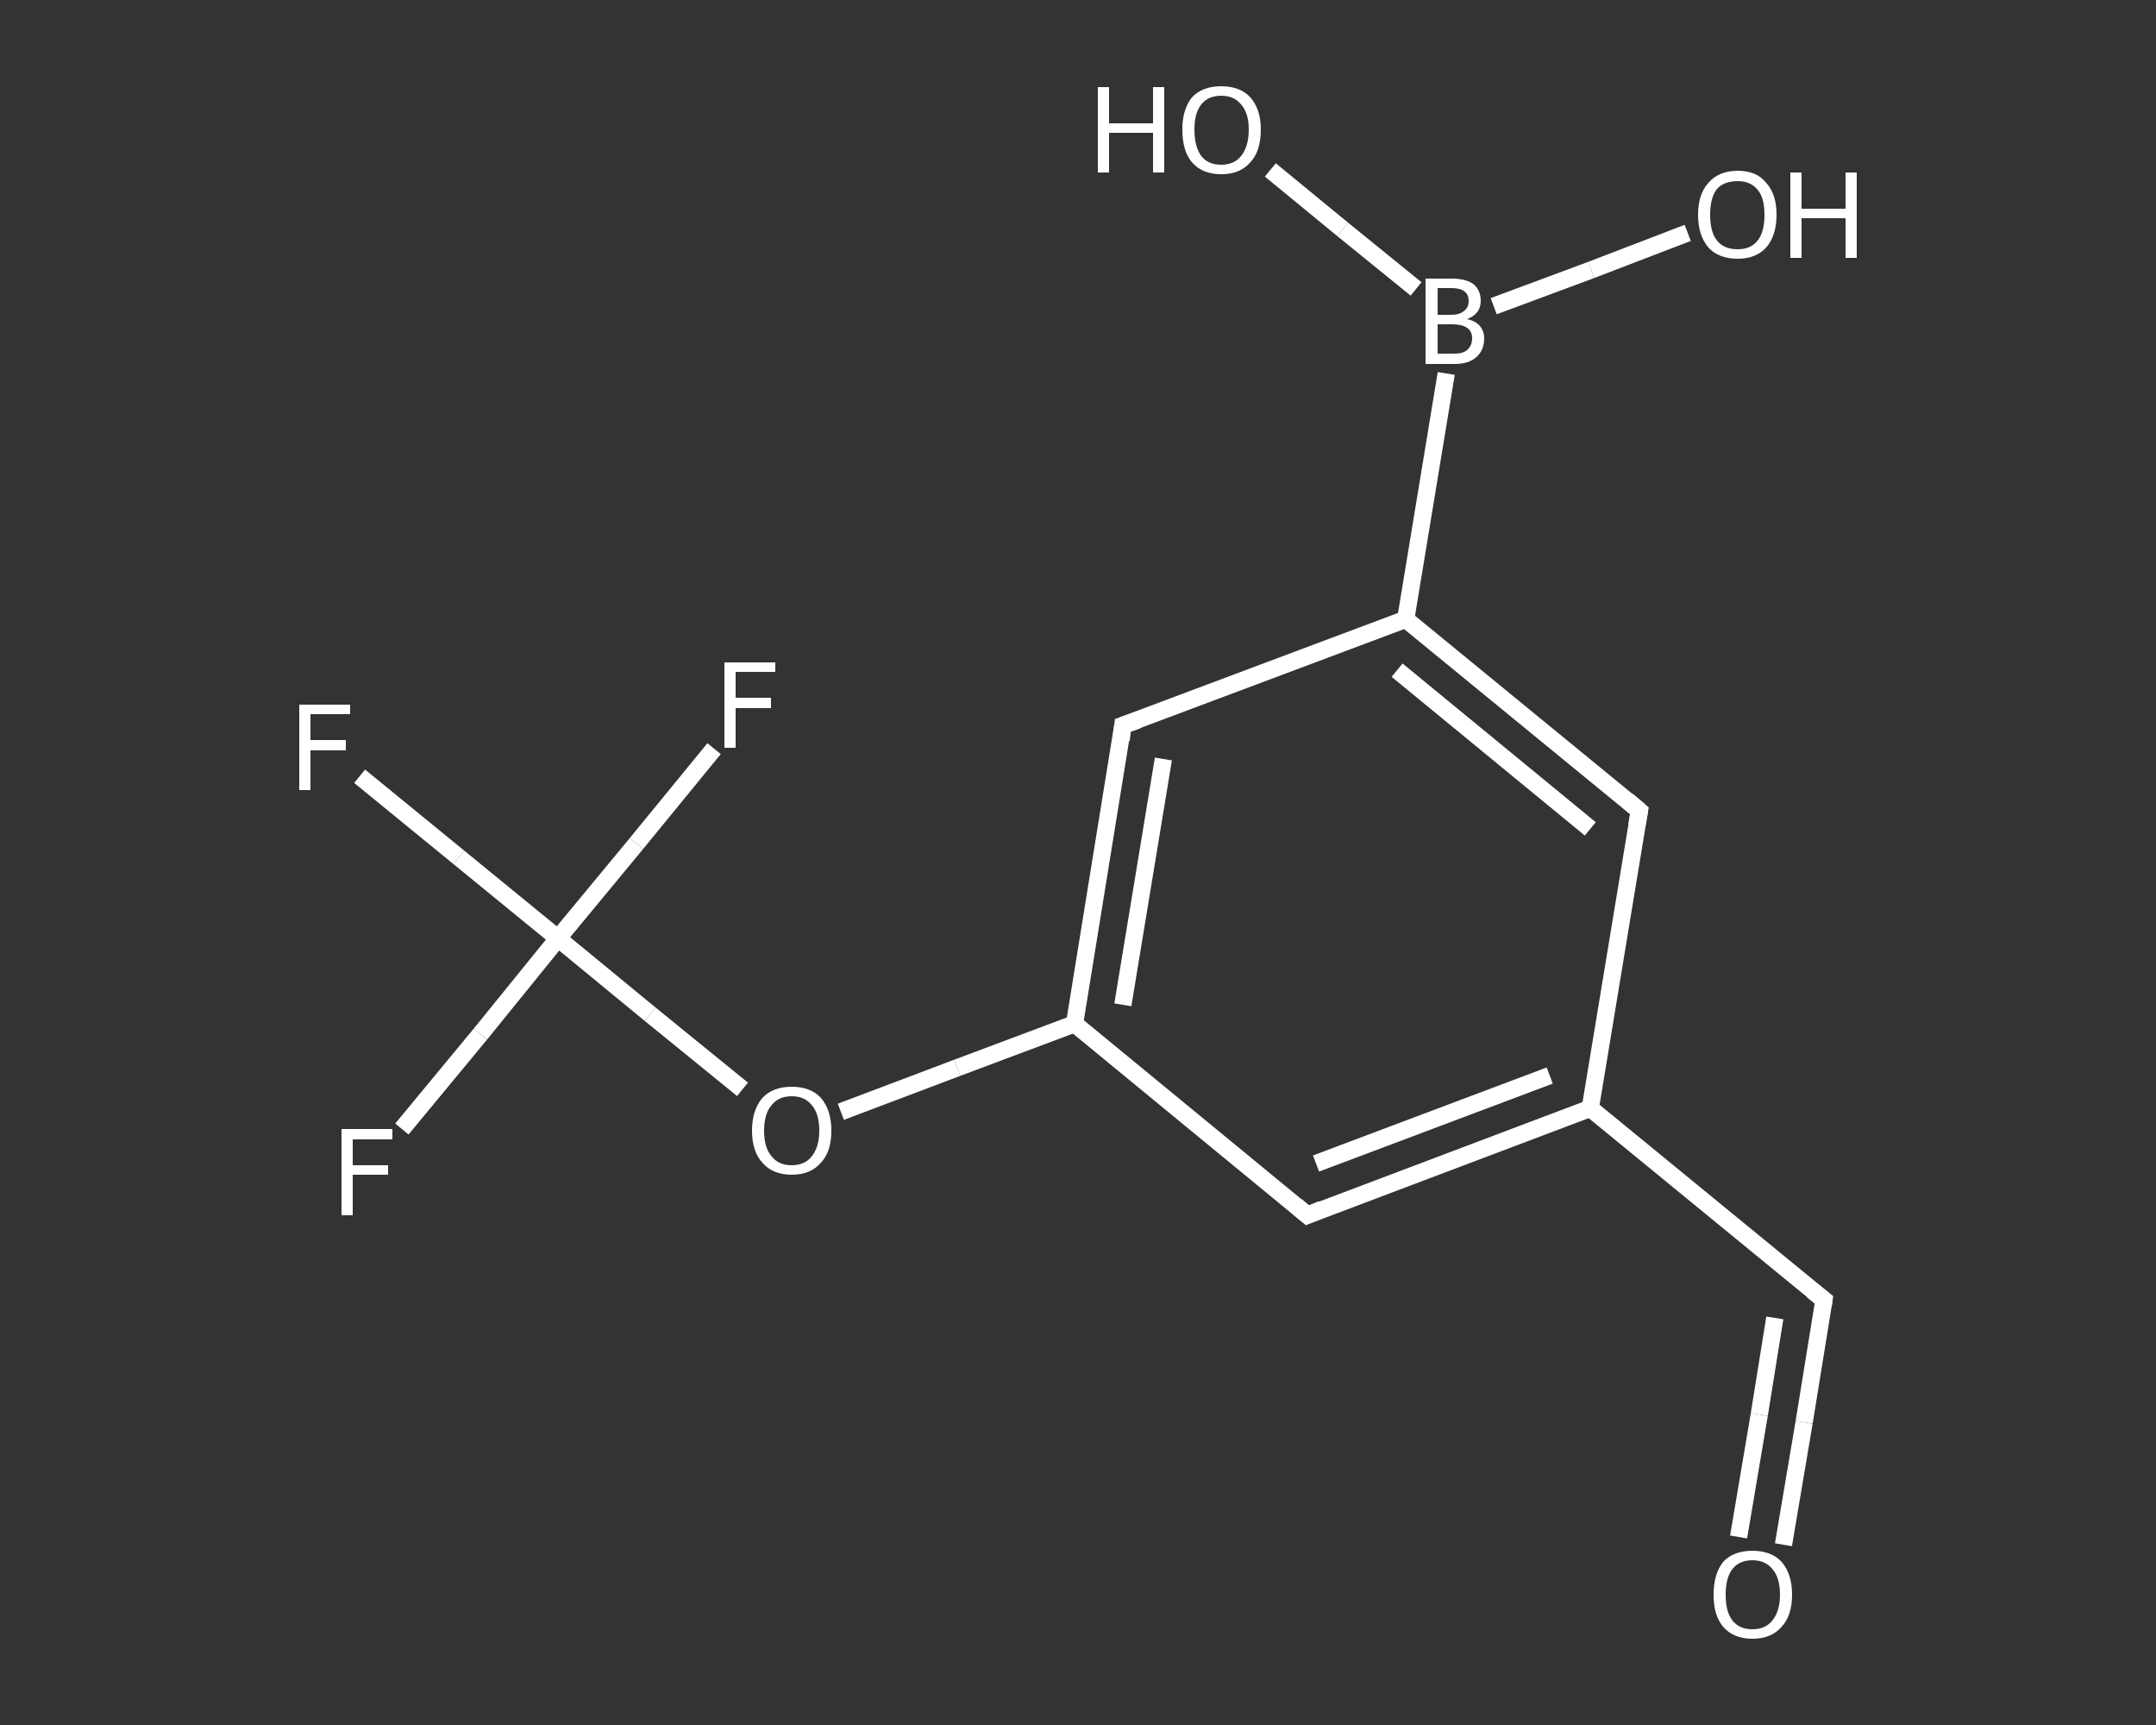 <?xml version='1.0' encoding='iso-8859-1'?>
<svg version='1.1' baseProfile='full'
              xmlns='http://www.w3.org/2000/svg'
                      xmlns:rdkit='http://www.rdkit.org/xml'
                      xmlns:xlink='http://www.w3.org/1999/xlink'
                  xml:space='preserve'
width='250px' height='200px' viewBox='0 0 250 200'>
<rect x="0" y="0" width="250" height="200" fill="#333333" stroke="none"/>
<!-- END OF HEADER -->
<rect style='opacity:1.0;fill:transparent;stroke:none' width='250.0' height='200.0' x='0.0' y='0.0'> </rect>
<path class='bond-0 atom-0 atom-1' d='M 206.8,179.1 L 209.2,164.9' style='fill:none;fill-rule:evenodd;stroke:#FFFFFF;stroke-width:2.0px;stroke-linecap:butt;stroke-linejoin:miter;stroke-opacity:1' />
<path class='bond-0 atom-0 atom-1' d='M 209.2,164.9 L 211.5,150.7' style='fill:none;fill-rule:evenodd;stroke:#FFFFFF;stroke-width:2.0px;stroke-linecap:butt;stroke-linejoin:miter;stroke-opacity:1' />
<path class='bond-0 atom-0 atom-1' d='M 201.6,178.2 L 204.0,164.0' style='fill:none;fill-rule:evenodd;stroke:#FFFFFF;stroke-width:2.0px;stroke-linecap:butt;stroke-linejoin:miter;stroke-opacity:1' />
<path class='bond-0 atom-0 atom-1' d='M 204.0,164.0 L 205.8,152.8' style='fill:none;fill-rule:evenodd;stroke:#FFFFFF;stroke-width:2.0px;stroke-linecap:butt;stroke-linejoin:miter;stroke-opacity:1' />
<path class='bond-1 atom-1 atom-2' d='M 211.5,150.7 L 184.4,128.5' style='fill:none;fill-rule:evenodd;stroke:#FFFFFF;stroke-width:2.0px;stroke-linecap:butt;stroke-linejoin:miter;stroke-opacity:1' />
<path class='bond-2 atom-2 atom-3' d='M 184.4,128.5 L 151.6,140.9' style='fill:none;fill-rule:evenodd;stroke:#FFFFFF;stroke-width:2.0px;stroke-linecap:butt;stroke-linejoin:miter;stroke-opacity:1' />
<path class='bond-2 atom-2 atom-3' d='M 179.7,124.7 L 152.6,134.9' style='fill:none;fill-rule:evenodd;stroke:#FFFFFF;stroke-width:2.0px;stroke-linecap:butt;stroke-linejoin:miter;stroke-opacity:1' />
<path class='bond-3 atom-3 atom-4' d='M 151.6,140.9 L 124.6,118.7' style='fill:none;fill-rule:evenodd;stroke:#FFFFFF;stroke-width:2.0px;stroke-linecap:butt;stroke-linejoin:miter;stroke-opacity:1' />
<path class='bond-4 atom-4 atom-5' d='M 124.6,118.7 L 111.0,123.8' style='fill:none;fill-rule:evenodd;stroke:#FFFFFF;stroke-width:2.0px;stroke-linecap:butt;stroke-linejoin:miter;stroke-opacity:1' />
<path class='bond-4 atom-4 atom-5' d='M 111.0,123.8 L 97.5,128.9' style='fill:none;fill-rule:evenodd;stroke:#FFFFFF;stroke-width:2.0px;stroke-linecap:butt;stroke-linejoin:miter;stroke-opacity:1' />
<path class='bond-5 atom-5 atom-6' d='M 86.1,126.3 L 75.4,117.6' style='fill:none;fill-rule:evenodd;stroke:#FFFFFF;stroke-width:2.0px;stroke-linecap:butt;stroke-linejoin:miter;stroke-opacity:1' />
<path class='bond-5 atom-5 atom-6' d='M 75.4,117.6 L 64.7,108.8' style='fill:none;fill-rule:evenodd;stroke:#FFFFFF;stroke-width:2.0px;stroke-linecap:butt;stroke-linejoin:miter;stroke-opacity:1' />
<path class='bond-6 atom-6 atom-7' d='M 64.7,108.8 L 53.2,99.4' style='fill:none;fill-rule:evenodd;stroke:#FFFFFF;stroke-width:2.0px;stroke-linecap:butt;stroke-linejoin:miter;stroke-opacity:1' />
<path class='bond-6 atom-6 atom-7' d='M 53.2,99.4 L 41.7,90.0' style='fill:none;fill-rule:evenodd;stroke:#FFFFFF;stroke-width:2.0px;stroke-linecap:butt;stroke-linejoin:miter;stroke-opacity:1' />
<path class='bond-7 atom-6 atom-8' d='M 64.7,108.8 L 55.7,119.9' style='fill:none;fill-rule:evenodd;stroke:#FFFFFF;stroke-width:2.0px;stroke-linecap:butt;stroke-linejoin:miter;stroke-opacity:1' />
<path class='bond-7 atom-6 atom-8' d='M 55.7,119.9 L 46.6,130.9' style='fill:none;fill-rule:evenodd;stroke:#FFFFFF;stroke-width:2.0px;stroke-linecap:butt;stroke-linejoin:miter;stroke-opacity:1' />
<path class='bond-8 atom-6 atom-9' d='M 64.7,108.8 L 73.8,97.8' style='fill:none;fill-rule:evenodd;stroke:#FFFFFF;stroke-width:2.0px;stroke-linecap:butt;stroke-linejoin:miter;stroke-opacity:1' />
<path class='bond-8 atom-6 atom-9' d='M 73.8,97.8 L 82.8,86.8' style='fill:none;fill-rule:evenodd;stroke:#FFFFFF;stroke-width:2.0px;stroke-linecap:butt;stroke-linejoin:miter;stroke-opacity:1' />
<path class='bond-9 atom-4 atom-10' d='M 124.6,118.7 L 130.2,84.1' style='fill:none;fill-rule:evenodd;stroke:#FFFFFF;stroke-width:2.0px;stroke-linecap:butt;stroke-linejoin:miter;stroke-opacity:1' />
<path class='bond-9 atom-4 atom-10' d='M 130.2,116.5 L 134.9,88.0' style='fill:none;fill-rule:evenodd;stroke:#FFFFFF;stroke-width:2.0px;stroke-linecap:butt;stroke-linejoin:miter;stroke-opacity:1' />
<path class='bond-10 atom-10 atom-11' d='M 130.2,84.1 L 163.0,71.8' style='fill:none;fill-rule:evenodd;stroke:#FFFFFF;stroke-width:2.0px;stroke-linecap:butt;stroke-linejoin:miter;stroke-opacity:1' />
<path class='bond-11 atom-11 atom-12' d='M 163.0,71.8 L 167.7,43.3' style='fill:none;fill-rule:evenodd;stroke:#FFFFFF;stroke-width:2.0px;stroke-linecap:butt;stroke-linejoin:miter;stroke-opacity:1' />
<path class='bond-12 atom-12 atom-13' d='M 173.2,35.5 L 184.5,31.3' style='fill:none;fill-rule:evenodd;stroke:#FFFFFF;stroke-width:2.0px;stroke-linecap:butt;stroke-linejoin:miter;stroke-opacity:1' />
<path class='bond-12 atom-12 atom-13' d='M 184.5,31.3 L 195.7,27.0' style='fill:none;fill-rule:evenodd;stroke:#FFFFFF;stroke-width:2.0px;stroke-linecap:butt;stroke-linejoin:miter;stroke-opacity:1' />
<path class='bond-13 atom-12 atom-14' d='M 164.2,33.5 L 155.7,26.6' style='fill:none;fill-rule:evenodd;stroke:#FFFFFF;stroke-width:2.0px;stroke-linecap:butt;stroke-linejoin:miter;stroke-opacity:1' />
<path class='bond-13 atom-12 atom-14' d='M 155.7,26.6 L 147.3,19.7' style='fill:none;fill-rule:evenodd;stroke:#FFFFFF;stroke-width:2.0px;stroke-linecap:butt;stroke-linejoin:miter;stroke-opacity:1' />
<path class='bond-14 atom-11 atom-15' d='M 163.0,71.8 L 190.1,94.0' style='fill:none;fill-rule:evenodd;stroke:#FFFFFF;stroke-width:2.0px;stroke-linecap:butt;stroke-linejoin:miter;stroke-opacity:1' />
<path class='bond-14 atom-11 atom-15' d='M 162.0,77.7 L 184.4,96.1' style='fill:none;fill-rule:evenodd;stroke:#FFFFFF;stroke-width:2.0px;stroke-linecap:butt;stroke-linejoin:miter;stroke-opacity:1' />
<path class='bond-15 atom-15 atom-2' d='M 190.1,94.0 L 184.4,128.5' style='fill:none;fill-rule:evenodd;stroke:#FFFFFF;stroke-width:2.0px;stroke-linecap:butt;stroke-linejoin:miter;stroke-opacity:1' />
<path d='M 211.4,151.4 L 211.5,150.7 L 210.1,149.6' style='fill:none;stroke:#FFFFFF;stroke-width:2.0px;stroke-linecap:butt;stroke-linejoin:miter;stroke-opacity:1;' />
<path d='M 153.3,140.2 L 151.6,140.9 L 150.3,139.8' style='fill:none;stroke:#FFFFFF;stroke-width:2.0px;stroke-linecap:butt;stroke-linejoin:miter;stroke-opacity:1;' />
<path d='M 130.0,85.8 L 130.2,84.1 L 131.9,83.5' style='fill:none;stroke:#FFFFFF;stroke-width:2.0px;stroke-linecap:butt;stroke-linejoin:miter;stroke-opacity:1;' />
<path d='M 188.7,92.8 L 190.1,94.0 L 189.8,95.7' style='fill:none;stroke:#FFFFFF;stroke-width:2.0px;stroke-linecap:butt;stroke-linejoin:miter;stroke-opacity:1;' />
<path class='atom-0' d='M 198.7 184.9
Q 198.7 182.5, 199.8 181.1
Q 201.0 179.8, 203.2 179.8
Q 205.4 179.8, 206.6 181.1
Q 207.8 182.5, 207.8 184.9
Q 207.8 187.3, 206.6 188.6
Q 205.4 190.0, 203.2 190.0
Q 201.0 190.0, 199.8 188.6
Q 198.7 187.3, 198.7 184.9
M 203.2 188.9
Q 204.7 188.9, 205.5 187.9
Q 206.4 186.8, 206.4 184.9
Q 206.4 182.9, 205.5 181.9
Q 204.7 180.9, 203.2 180.9
Q 201.7 180.9, 200.9 181.9
Q 200.1 182.9, 200.1 184.9
Q 200.1 186.9, 200.9 187.9
Q 201.7 188.9, 203.2 188.9
' fill='#FFFFFF'/>
<path class='atom-5' d='M 87.2 131.1
Q 87.2 128.7, 88.4 127.3
Q 89.6 126.0, 91.8 126.0
Q 94.0 126.0, 95.2 127.3
Q 96.4 128.7, 96.4 131.1
Q 96.4 133.5, 95.2 134.8
Q 94.0 136.2, 91.8 136.2
Q 89.6 136.2, 88.4 134.8
Q 87.2 133.5, 87.2 131.1
M 91.8 135.1
Q 93.3 135.1, 94.1 134.1
Q 95.0 133.0, 95.0 131.1
Q 95.0 129.1, 94.1 128.1
Q 93.3 127.1, 91.8 127.1
Q 90.3 127.1, 89.5 128.1
Q 88.6 129.1, 88.6 131.1
Q 88.6 133.1, 89.5 134.1
Q 90.3 135.1, 91.8 135.1
' fill='#FFFFFF'/>
<path class='atom-7' d='M 34.7 81.7
L 40.6 81.7
L 40.6 82.8
L 36.0 82.8
L 36.0 85.8
L 40.1 85.8
L 40.1 87.0
L 36.0 87.0
L 36.0 91.6
L 34.7 91.6
L 34.7 81.7
' fill='#FFFFFF'/>
<path class='atom-8' d='M 39.6 130.9
L 45.5 130.9
L 45.5 132.1
L 40.9 132.1
L 40.9 135.1
L 45.0 135.1
L 45.0 136.2
L 40.9 136.2
L 40.9 140.9
L 39.6 140.9
L 39.6 130.9
' fill='#FFFFFF'/>
<path class='atom-9' d='M 84.0 76.8
L 89.9 76.8
L 89.9 77.9
L 85.3 77.9
L 85.3 80.9
L 89.4 80.9
L 89.4 82.1
L 85.3 82.1
L 85.3 86.7
L 84.0 86.7
L 84.0 76.8
' fill='#FFFFFF'/>
<path class='atom-12' d='M 170.1 37.0
Q 171.1 37.2, 171.6 37.8
Q 172.1 38.4, 172.1 39.2
Q 172.1 40.6, 171.2 41.4
Q 170.3 42.2, 168.7 42.2
L 165.3 42.2
L 165.3 32.3
L 168.3 32.3
Q 169.9 32.3, 170.8 32.9
Q 171.7 33.6, 171.7 34.9
Q 171.7 36.4, 170.1 37.0
M 166.7 33.4
L 166.7 36.5
L 168.3 36.5
Q 169.2 36.5, 169.7 36.1
Q 170.3 35.7, 170.3 34.9
Q 170.3 33.4, 168.3 33.4
L 166.7 33.4
M 168.7 41.0
Q 169.6 41.0, 170.1 40.6
Q 170.7 40.1, 170.7 39.2
Q 170.7 38.4, 170.1 38.0
Q 169.5 37.6, 168.4 37.6
L 166.7 37.6
L 166.7 41.0
L 168.7 41.0
' fill='#FFFFFF'/>
<path class='atom-13' d='M 196.9 24.9
Q 196.9 22.5, 198.1 21.2
Q 199.3 19.8, 201.5 19.8
Q 203.7 19.8, 204.8 21.2
Q 206.0 22.5, 206.0 24.9
Q 206.0 27.3, 204.8 28.7
Q 203.6 30.0, 201.5 30.0
Q 199.3 30.0, 198.1 28.7
Q 196.9 27.3, 196.9 24.9
M 201.5 28.9
Q 203.0 28.9, 203.8 27.9
Q 204.6 26.9, 204.6 24.9
Q 204.6 22.9, 203.8 22.0
Q 203.0 21.0, 201.5 21.0
Q 199.9 21.0, 199.1 21.9
Q 198.3 22.9, 198.3 24.9
Q 198.3 26.9, 199.1 27.9
Q 199.9 28.9, 201.5 28.9
' fill='#FFFFFF'/>
<path class='atom-13' d='M 207.6 20.0
L 208.9 20.0
L 208.9 24.2
L 214.0 24.2
L 214.0 20.0
L 215.3 20.0
L 215.3 29.9
L 214.0 29.9
L 214.0 25.3
L 208.9 25.3
L 208.9 29.9
L 207.6 29.9
L 207.6 20.0
' fill='#FFFFFF'/>
<path class='atom-14' d='M 127.3 10.1
L 128.6 10.1
L 128.6 14.3
L 133.7 14.3
L 133.7 10.1
L 135.0 10.1
L 135.0 20.0
L 133.7 20.0
L 133.7 15.4
L 128.6 15.4
L 128.6 20.0
L 127.3 20.0
L 127.3 10.1
' fill='#FFFFFF'/>
<path class='atom-14' d='M 137.1 15.0
Q 137.1 12.7, 138.2 11.3
Q 139.4 10.0, 141.6 10.0
Q 143.8 10.0, 145.0 11.3
Q 146.2 12.7, 146.2 15.0
Q 146.2 17.5, 145.0 18.8
Q 143.8 20.2, 141.6 20.2
Q 139.4 20.2, 138.2 18.8
Q 137.1 17.5, 137.1 15.0
M 141.6 19.1
Q 143.1 19.1, 143.9 18.1
Q 144.8 17.0, 144.8 15.0
Q 144.8 13.1, 143.9 12.1
Q 143.1 11.1, 141.6 11.1
Q 140.1 11.1, 139.3 12.1
Q 138.5 13.1, 138.5 15.0
Q 138.5 17.0, 139.3 18.1
Q 140.1 19.1, 141.6 19.1
' fill='#FFFFFF'/>
</svg>

